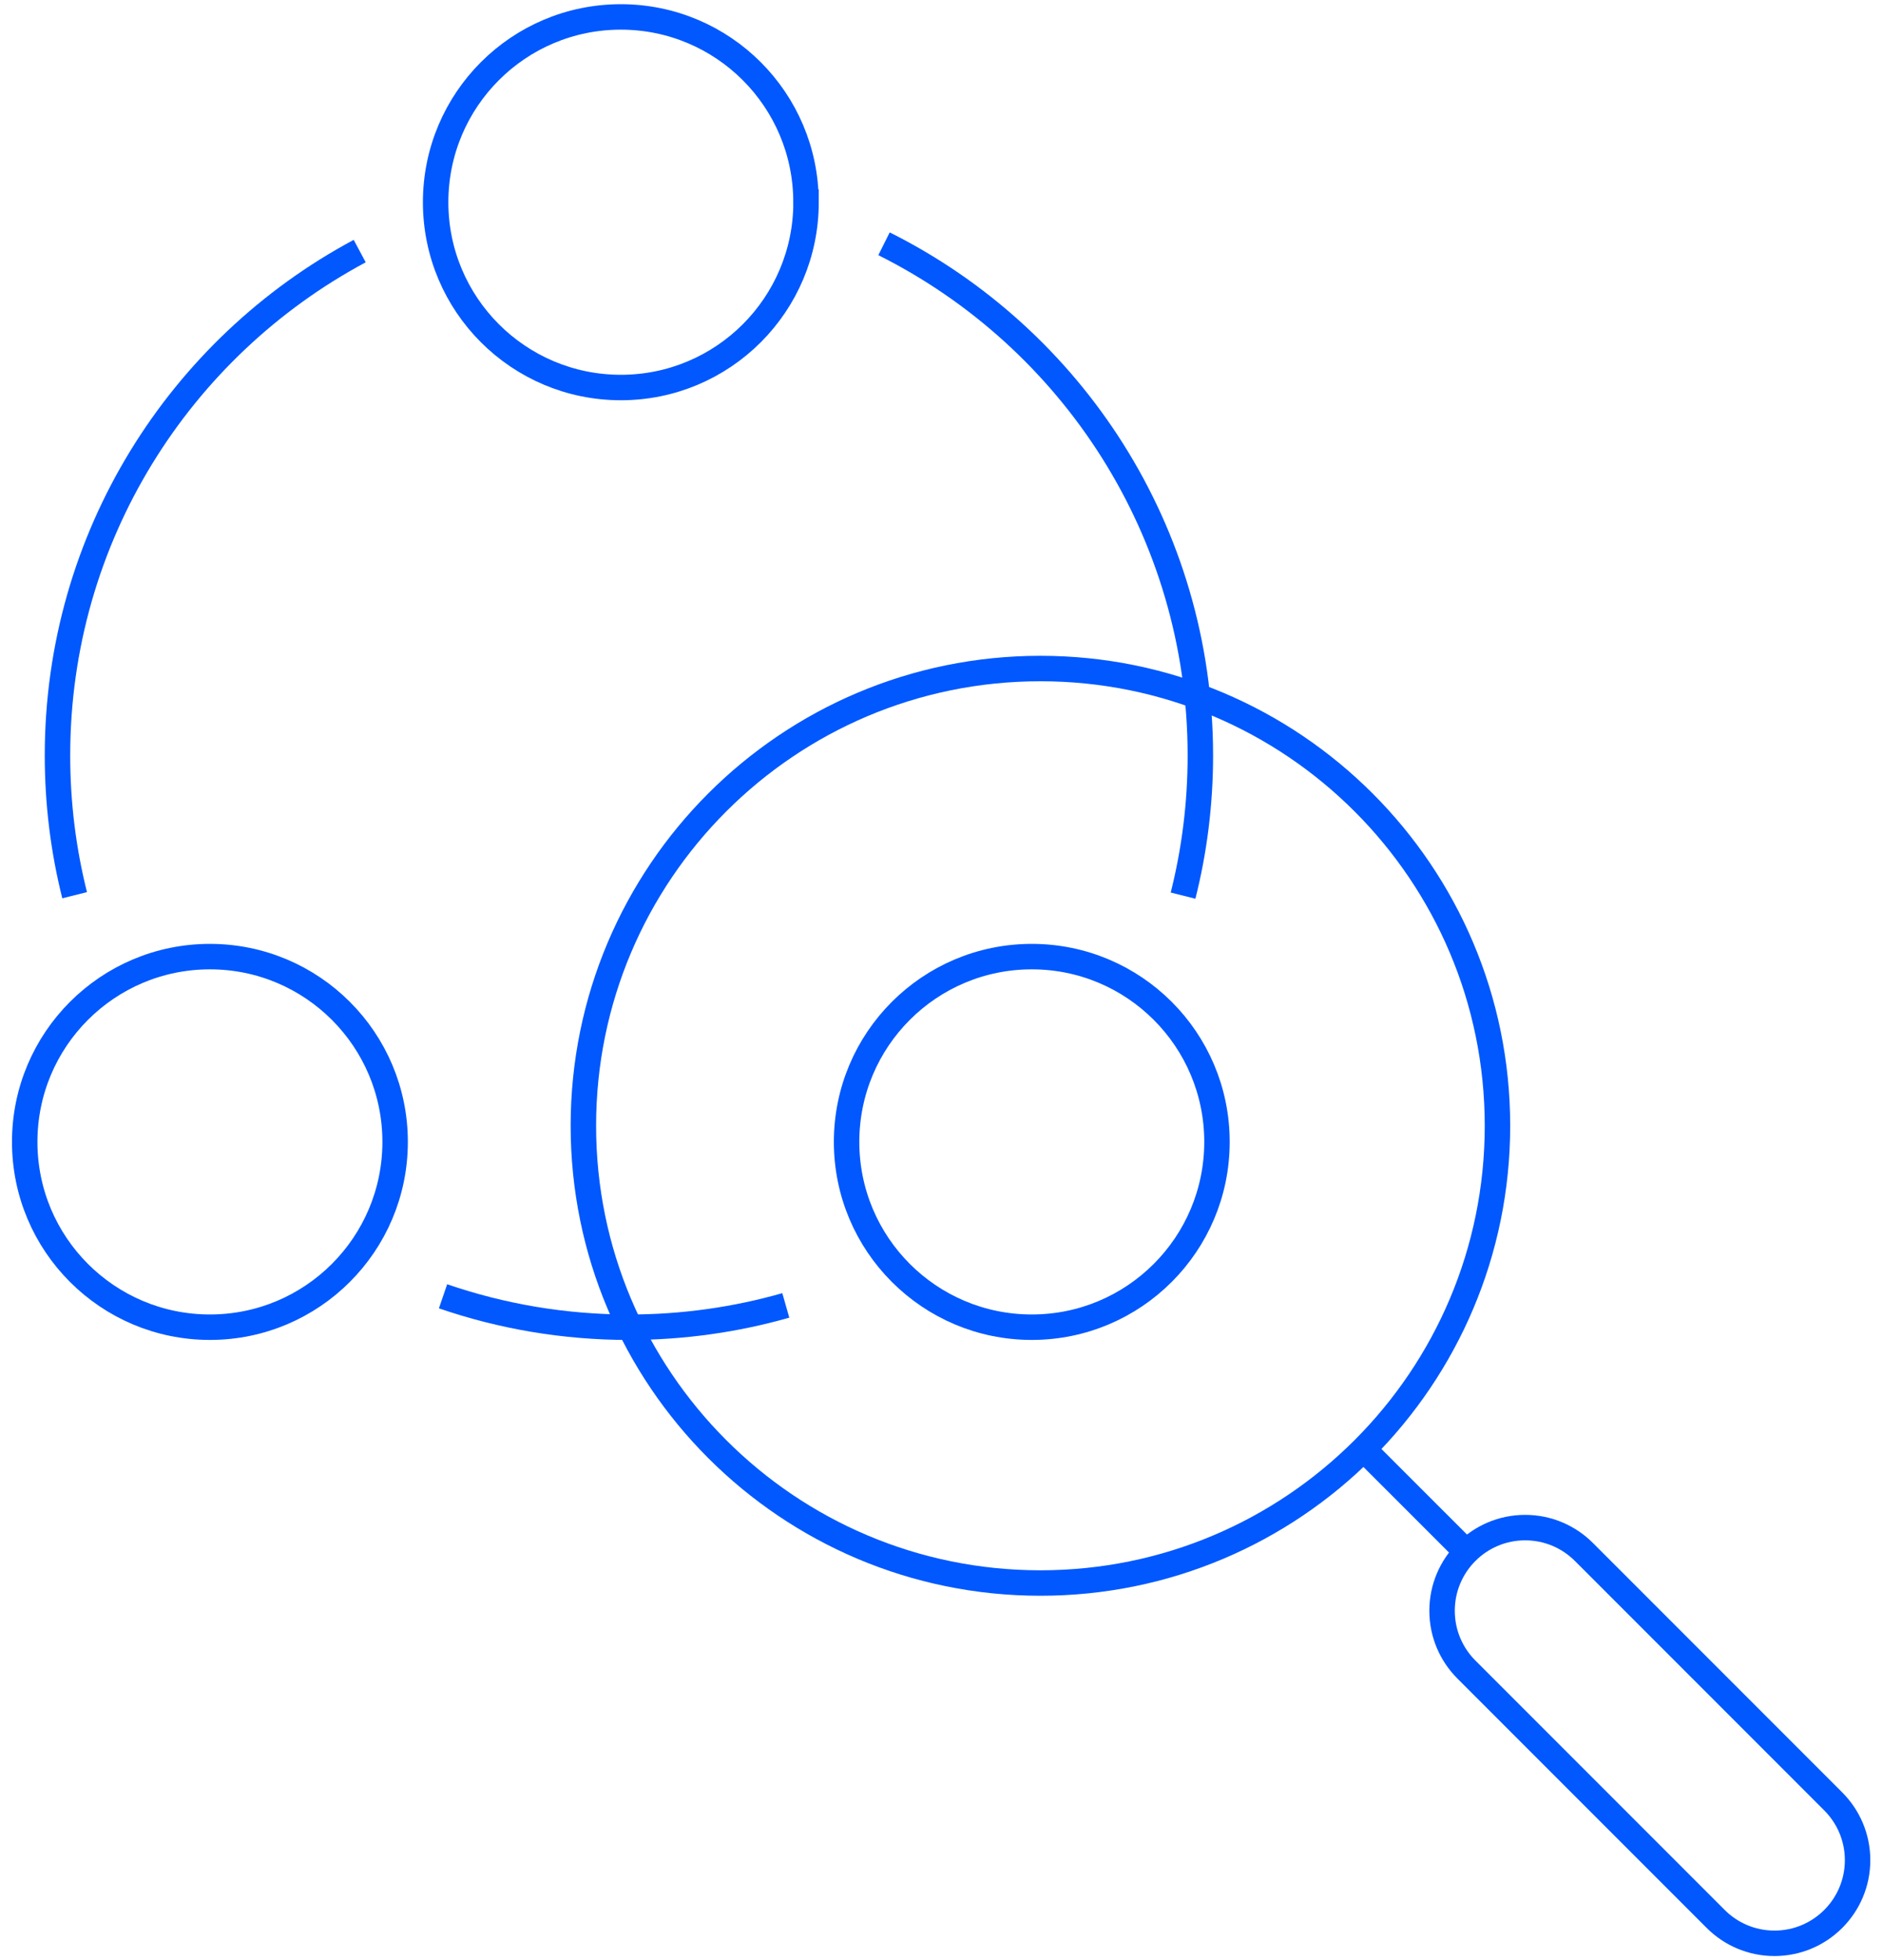 <?xml version="1.0" encoding="UTF-8"?> <svg xmlns="http://www.w3.org/2000/svg" width="74" height="77" viewBox="0 0 74 77" fill="none"><path d="M40.887 62.182C50.807 62.182 58.849 54.141 58.849 44.221C58.849 34.301 50.807 26.26 40.887 26.26C30.967 26.26 22.926 34.301 22.926 44.221C22.926 54.141 30.967 62.182 40.887 62.182Z" stroke="#0058FE" stroke-miterlimit="10"></path><path d="M72.044 70.76L62.246 60.962C61.655 60.371 60.84 60.005 59.937 60.005C58.134 60.005 56.672 61.468 56.672 63.271C56.672 64.173 57.037 64.989 57.628 65.58L67.426 75.378C68.017 75.969 68.833 76.334 69.735 76.334C71.538 76.334 73.001 74.872 73.001 73.069C73.001 72.166 72.635 71.351 72.044 70.76Z" stroke="#0058FE" stroke-miterlimit="10"></path><path d="M57.761 61.094L53.405 56.74" stroke="#0058FE" stroke-miterlimit="10"></path><path d="M2.933 35.164C2.492 33.408 2.259 31.57 2.259 29.676C2.259 21.099 7.068 13.645 14.136 9.863" stroke="#0058FE" stroke-miterlimit="10"></path><path d="M30.881 51.277C28.924 51.835 26.854 52.134 24.717 52.134C22.16 52.134 19.701 51.706 17.411 50.919" stroke="#0058FE" stroke-miterlimit="10"></path><path d="M34.741 9.576C42.112 13.259 47.173 20.876 47.173 29.676C47.173 31.575 46.937 33.42 46.493 35.181" stroke="#0058FE" stroke-miterlimit="10"></path><path d="M15.528 44.854C15.528 48.874 12.269 52.133 8.249 52.133C4.229 52.133 0.971 48.874 0.971 44.854C0.971 40.834 4.229 37.576 8.249 37.576C12.269 37.576 15.528 40.834 15.528 44.854Z" stroke="#0058FE" stroke-miterlimit="10"></path><path d="M47.826 44.854C47.826 48.874 44.568 52.133 40.548 52.133C36.528 52.133 33.27 48.874 33.27 44.854C33.27 40.834 36.528 37.576 40.548 37.576C44.568 37.576 47.826 40.834 47.826 44.854Z" stroke="#0058FE" stroke-miterlimit="10"></path><path d="M31.677 7.944C31.677 11.963 28.419 15.222 24.399 15.222C20.379 15.222 17.12 11.963 17.12 7.944C17.12 3.923 20.377 0.665 24.397 0.665C28.417 0.665 31.675 3.923 31.675 7.944H31.677Z" stroke="#0058FE" stroke-miterlimit="10"></path></svg> 